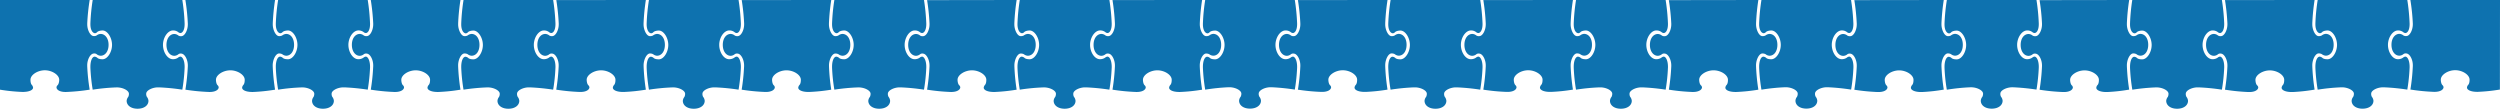 <?xml version="1.0" encoding="UTF-8"?> <svg xmlns="http://www.w3.org/2000/svg" viewBox="0 0 2063.16 89.73"> <defs> <style>.cls-1{fill:#0e72af;}</style> </defs> <g id="Слой_2" data-name="Слой 2"> <g id="Слой_1-2" data-name="Слой 1"> <g id="Слой_2-2" data-name="Слой 2"> <g id="Слой_1-2-2" data-name="Слой 1-2"> <g id="Слой_2-2-2" data-name="Слой 2-2"> <g id="Puzzle_Pieces" data-name="Puzzle Pieces"> <path class="cls-1" d="M533,0a173.07,173.07,0,0,0-1.89,19.28v1c.09,4.76,2.62,9.53,5.18,9.53a4.93,4.93,0,0,0,2.61-.52A6.06,6.06,0,0,1,542.2,28c3.62,0,6.51,3.42,6.51,9s-2.89,9-6.51,9a5.77,5.77,0,0,1-3.2-1.27,5.25,5.25,0,0,0-2.67-.59c-2.55,0-5.1,4.78-5.19,9.55v.91A165.82,165.82,0,0,0,533,74a145.71,145.71,0,0,1-18.17,1.89h-1.06c-5-.09-8-1.63-8-3.53a3.81,3.81,0,0,1,1-2.23c1-1.06,1.14-3,1.14-4.31,0-4-5.87-7.79-11.85-7.79s-11.89,3.79-11.89,7.79c0,1.29.31,3.42,1.31,4.48a2.62,2.62,0,0,1,.95,1.73c0,1.85-2.33,3.77-7.09,3.86h-.91A165.74,165.74,0,0,1,459.05,74a163.09,163.09,0,0,0,2-19.35v-.91C461,49,458.49,44.62,456,44.27a3.21,3.21,0,0,0-2.64.46A5.54,5.54,0,0,1,450,46.06c-3.48,0-6.52-3.42-6.52-9.05s3-9,6.52-9a5.56,5.56,0,0,1,3.35,1.3,4,4,0,0,0,2.67.49c2.53-.25,5-4.71,5.08-9.47v-1a175.25,175.25,0,0,0-2-19.27Z"></path> <path class="cls-1" d="M380,0a170.74,170.74,0,0,0-1.9,19.28v1c.08,4.76,2.62,9.53,5.17,9.53a4.93,4.93,0,0,0,2.61-.52,6.06,6.06,0,0,1,3.3-1.29c3.62,0,6.51,3.42,6.51,9s-2.89,9-6.51,9a5.74,5.74,0,0,1-3.24-1.28,5.36,5.36,0,0,0-2.67-.59c-2.56,0-5.11,4.78-5.19,9.54v.92A166.3,166.3,0,0,0,380,74a143.86,143.86,0,0,1-18.17,1.9h-1.05c-5.06-.09-8-1.63-8-3.54a4,4,0,0,1,1-2.23c1-1.06,1.14-3,1.14-4.3,0-4-5.88-7.8-11.85-7.8s-11.89,3.8-11.89,7.8c0,1.29.3,3.42,1.31,4.48a2.61,2.61,0,0,1,.94,1.73c0,1.85-2.32,3.77-7.08,3.86h-.92A162.18,162.18,0,0,1,306,74a165.43,165.43,0,0,0,2-19.35v-.92c-.09-4.76-2.56-9.12-5.08-9.46a3.19,3.19,0,0,0-2.63.46,5.56,5.56,0,0,1-3.39,1.33c-3.48,0-6.51-3.42-6.51-9.05s3-9,6.51-9a5.56,5.56,0,0,1,3.35,1.3,4,4,0,0,0,2.67.48c2.53-.24,5-4.7,5.08-9.46v-1A173.91,173.91,0,0,0,306,0Z"></path> <path class="cls-1" d="M227,0a175.31,175.31,0,0,0-1.9,19.27v1c.09,4.76,2.62,9.53,5.18,9.53a4.93,4.93,0,0,0,2.61-.52A6,6,0,0,1,236.16,28c3.62,0,6.52,3.42,6.52,9s-2.9,9-6.52,9a5.74,5.74,0,0,1-3.24-1.28,5.37,5.37,0,0,0-2.67-.58c-2.56,0-5.1,4.78-5.19,9.54v.92A163.82,163.82,0,0,0,227,74a145.88,145.88,0,0,1-18.18,1.9h-1c-5-.09-8-1.63-8-3.54a4,4,0,0,1,1-2.23c1-1.06,1.14-3,1.14-4.3,0-4-5.87-7.8-11.85-7.8s-11.89,3.8-11.89,7.8c0,1.29.3,3.42,1.31,4.48a2.57,2.57,0,0,1,.94,1.73c0,1.84-2.32,3.77-7.08,3.86h-.91A165.1,165.1,0,0,1,153,74a165.43,165.43,0,0,0,2-19.35v-.92c-.09-4.76-2.57-9.12-5.08-9.46a3.14,3.14,0,0,0-2.64.46,5.61,5.61,0,0,1-3.39,1.32c-3.48,0-6.51-3.41-6.51-9s3-9,6.51-9a5.54,5.54,0,0,1,3.36,1.31,4,4,0,0,0,2.67.48c2.52-.24,5-4.7,5.08-9.46v-1A172.68,172.68,0,0,0,153,0Z"></path> <path class="cls-1" d="M0,0H74a172.84,172.84,0,0,0-2,19.27v1c.09,4.77,2.55,9.22,5.08,9.47a4,4,0,0,0,2.67-.48A5.61,5.61,0,0,1,83.08,28c3.48,0,6.52,3.42,6.52,9s-3,9-6.52,9a5.56,5.56,0,0,1-3.38-1.33,3.21,3.21,0,0,0-2.64-.46c-2.51.35-5,4.71-5.08,9.47v.91A164.12,164.12,0,0,0,74,74a163.59,163.59,0,0,1-19.39,1.9H53.7c-4.76-.08-7.08-2-7.08-3.86a2.61,2.61,0,0,1,.94-1.73c1-1.06,1.31-3.19,1.31-4.48C48.87,61.83,43,58,37,58s-11.85,3.79-11.85,7.79c0,1.29.13,3.25,1.14,4.31a4,4,0,0,1,1,2.23c0,1.9-3,3.45-8,3.53H18.23A146.61,146.61,0,0,1,0,74Z"></path> <path class="cls-1" d="M686,0a172.91,172.91,0,0,0-1.9,19.27v1c.09,4.77,2.62,9.54,5.18,9.54a4.91,4.91,0,0,0,2.61-.53A6,6,0,0,1,695.21,28c3.62,0,6.52,3.42,6.52,9s-2.9,9-6.52,9A5.77,5.77,0,0,1,692,44.78a5.25,5.25,0,0,0-2.67-.59c-2.56,0-5.1,4.79-5.19,9.55v.91A165.18,165.18,0,0,0,686,74a145.87,145.87,0,0,1-18.18,1.89h-1.05c-5-.08-8-1.63-8-3.53a4,4,0,0,1,1-2.23c1-1.06,1.14-3,1.14-4.31,0-4-5.87-7.79-11.85-7.79s-11.89,3.79-11.89,7.79c0,1.29.3,3.42,1.31,4.48a2.61,2.61,0,0,1,.94,1.73c0,1.85-2.32,3.78-7.08,3.86h-.91A163.07,163.07,0,0,1,612.07,74a165.43,165.43,0,0,0,2-19.35v-.91C614,49,611.48,44.62,609,44.27a3.21,3.21,0,0,0-2.64.46A5.54,5.54,0,0,1,603,46.06c-3.47,0-6.51-3.42-6.51-9.05s3-9,6.51-9a5.54,5.54,0,0,1,3.36,1.31,4,4,0,0,0,2.67.48c2.52-.25,5-4.7,5.08-9.47v-1a170.51,170.51,0,0,0-2-19.27Z"></path> <path class="cls-1" d="M609.51,0a163.13,163.13,0,0,1,1.9,19.35v.92c-.09,4.76-1.87,7-3.51,7a3.16,3.16,0,0,1-1.86-.84,6.93,6.93,0,0,0-4.19-1.31c-4.42,0-8.3,5.91-8.3,11.89s3.69,11.86,8.18,11.86a7.44,7.44,0,0,0,4.31-1.3,3.34,3.34,0,0,1,1.86-.84c1.68,0,3.42,3,3.51,8v1.05A142.81,142.81,0,0,1,609.51,74a170.56,170.56,0,0,0-19.27-1.9h-1c-4.76.09-9.53,2.63-9.53,5.18a4.82,4.82,0,0,0,.53,2.61,6,6,0,0,1,1.33,3.32c0,3.62-3.42,6.52-9.05,6.52s-9-2.9-9-6.52A5.73,5.73,0,0,1,564.81,80a5.37,5.37,0,0,0,.58-2.67c0-2.56-4.78-5.11-9.54-5.2h-.91A165.88,165.88,0,0,0,535.55,74a145.87,145.87,0,0,1-1.89-18.18v-1c.09-5.06,1.63-8,3.54-8a3.81,3.81,0,0,1,2.23,1c1.06,1,3,1.14,4.3,1.14,4,0,7.79-5.88,7.79-11.86s-3.79-11.89-7.79-11.89c-1.29,0-3.42.3-4.48,1.31a2.57,2.57,0,0,1-1.73.94c-1.84,0-3.77-2.32-3.86-7.08v-.92A162.66,162.66,0,0,1,535.55,0Z"></path> <path class="cls-1" d="M2063.16,0h-73.95a170.51,170.51,0,0,1,2,19.27v1c-.08,4.77-2.55,9.22-5.07,9.47a4,4,0,0,1-2.67-.48,5.69,5.69,0,0,0-3.36-1.31c-3.48,0-6.51,3.42-6.51,9s3,9,6.51,9a5.61,5.61,0,0,0,3.39-1.32,3.17,3.17,0,0,1,2.64-.47c2.51.35,5,4.71,5.08,9.47v.91a163.09,163.09,0,0,1-2,19.35,162.77,162.77,0,0,0,19.34,1.91h.92c4.76-.09,7.08-2,7.08-3.86a2.61,2.61,0,0,0-.94-1.73c-1-1.06-1.31-3.19-1.31-4.48,0-4,5.91-7.8,11.88-7.8s11.85,3.79,11.86,7.79c0,1.29-.14,3.25-1.14,4.31a3.81,3.81,0,0,0-1,2.23c0,1.9,3,3.45,8,3.53h1a143.86,143.86,0,0,0,18.17-1.9Z"></path> <path class="cls-1" d="M762.53,0a163.13,163.13,0,0,1,1.9,19.35v.92c-.09,4.76-1.88,7-3.51,7a3.18,3.18,0,0,1-1.87-.84,6.78,6.78,0,0,0-4.19-1.31c-4.41,0-8.29,5.92-8.29,11.89s3.69,11.86,8.18,11.86a7.34,7.34,0,0,0,4.3-1.3,3.28,3.28,0,0,1,1.87-.84c1.67,0,3.42,3,3.51,8v1.05A144.64,144.64,0,0,1,762.53,74a170.56,170.56,0,0,0-19.27-1.9h-1c-4.76.09-9.53,2.62-9.53,5.18a4.82,4.82,0,0,0,.53,2.61,5.92,5.92,0,0,1,1.32,3.31c0,3.63-3.41,6.52-9,6.52s-9-2.89-9-6.52a5.79,5.79,0,0,1,1.28-3.2,5.25,5.25,0,0,0,.59-2.67c0-2.56-4.78-5.1-9.54-5.19H708A162.11,162.11,0,0,0,688.57,74a144.17,144.17,0,0,1-1.9-18.19V54.76c.09-5.06,1.63-8,3.53-8a4,4,0,0,1,2.23,1c1.06,1,3,1.14,4.31,1.14,4,0,7.79-5.88,7.79-11.86s-3.79-11.89-7.79-11.89c-1.29,0-3.42.3-4.48,1.31a2.61,2.61,0,0,1-1.73.94c-1.85,0-3.77-2.32-3.86-7.08V19.4A163.76,163.76,0,0,1,688.57,0Z"></path> <path class="cls-1" d="M456.5,0a165.25,165.25,0,0,1,1.9,19.35v.91c-.08,4.77-1.87,7-3.5,7a3.13,3.13,0,0,1-1.87-.84,6.92,6.92,0,0,0-4.19-1.3c-4.41,0-8.29,5.91-8.29,11.89s3.69,11.85,8.18,11.85a7.33,7.33,0,0,0,4.3-1.29,3.29,3.29,0,0,1,1.87-.85c1.67,0,3.42,3,3.5,8v1.05A144.8,144.8,0,0,1,456.5,74a175.31,175.31,0,0,0-19.27-1.9h-1c-4.77.09-9.53,2.62-9.53,5.18a4.93,4.93,0,0,0,.52,2.61,6,6,0,0,1,1.33,3.32c0,3.62-3.42,6.52-9,6.52s-9-2.9-9-6.52A5.65,5.65,0,0,1,411.83,80a5.31,5.31,0,0,0,.59-2.68c0-2.55-4.78-5.1-9.54-5.19H402A165.09,165.09,0,0,0,382.53,74a145.87,145.87,0,0,1-1.89-18.18v-1c.09-5.06,1.63-8,3.53-8a4,4,0,0,1,2.23,1c1.06,1,3,1.14,4.3,1.14,4,0,7.8-5.87,7.8-11.85s-3.8-11.89-7.8-11.89c-1.28,0-3.41.3-4.47,1.3a2.6,2.6,0,0,1-1.73,1c-1.85,0-3.77-2.32-3.86-7.09v-.91A163.67,163.67,0,0,1,382.54,0Z"></path> <path class="cls-1" d="M303.48,0a163.13,163.13,0,0,1,1.9,19.35v.91c-.09,4.76-1.88,7-3.51,7a3.18,3.18,0,0,1-1.87-.84,6.93,6.93,0,0,0-4.19-1.31c-4.41,0-8.29,5.92-8.29,11.9s3.69,11.85,8.18,11.85a7.26,7.26,0,0,0,4.3-1.3,3.34,3.34,0,0,1,1.87-.84c1.67,0,3.42,3,3.51,8v1.06A146.52,146.52,0,0,1,303.48,74a175.31,175.31,0,0,0-19.27-1.9h-1c-4.76.09-9.53,2.62-9.53,5.18a4.82,4.82,0,0,0,.53,2.61,6,6,0,0,1,1.32,3.32c0,3.62-3.41,6.51-9,6.51s-9-2.89-9-6.51A5.71,5.71,0,0,1,258.76,80a5.42,5.42,0,0,0,.59-2.68c0-2.56-4.78-5.1-9.54-5.19h-.92A163.21,163.21,0,0,0,229.52,74a144,144,0,0,1-1.9-18.18V54.76c.09-5,1.63-8,3.53-8a3.81,3.81,0,0,1,2.23,1c1.06,1,3,1.14,4.31,1.14,4,0,7.79-5.87,7.79-11.85s-3.79-11.9-7.79-11.9c-1.29,0-3.42.31-4.48,1.31a2.62,2.62,0,0,1-1.73.95c-1.85,0-3.77-2.33-3.86-7.09v-.91A164.13,164.13,0,0,1,229.52,0Z"></path> <path class="cls-1" d="M1145.07,0a175.49,175.49,0,0,0-1.9,19.28v1c.09,4.76,2.62,9.53,5.18,9.53a4.93,4.93,0,0,0,2.61-.52,6,6,0,0,1,3.31-1.33c3.62,0,6.52,3.42,6.52,9s-2.9,9-6.52,9a5.74,5.74,0,0,1-3.24-1.28,5.25,5.25,0,0,0-2.67-.59c-2.56,0-5.1,4.78-5.19,9.55v.91a163.77,163.77,0,0,0,1.91,19.4,145.87,145.87,0,0,1-18.18,1.89h-1.05c-5-.09-8-1.63-8-3.53a3.81,3.81,0,0,1,1-2.23c1-1.06,1.14-3,1.14-4.31,0-4-5.87-7.79-11.85-7.79s-11.89,3.79-11.89,7.79c0,1.29.31,3.42,1.31,4.48a2.61,2.61,0,0,1,.94,1.73c0,1.85-2.32,3.77-7.08,3.86h-.91A165.83,165.83,0,0,1,1071.12,74a163.09,163.09,0,0,0,2-19.35v-.91c-.09-4.77-2.57-9.12-5.08-9.47a3.21,3.21,0,0,0-2.64.46,5.56,5.56,0,0,1-3.39,1.33c-3.47,0-6.51-3.42-6.51-9.05s3-9,6.51-9a5.62,5.62,0,0,1,3.36,1.3,4,4,0,0,0,2.67.49c2.52-.25,5-4.71,5.08-9.47v-1a170.51,170.51,0,0,0-2-19.27Z"></path> <path class="cls-1" d="M992.06,0a170.74,170.74,0,0,0-1.9,19.28v1c.09,4.76,2.62,9.53,5.18,9.53a4.93,4.93,0,0,0,2.61-.52,6,6,0,0,1,3.32-1.33c3.62,0,6.51,3.42,6.51,9s-2.89,9-6.51,9A5.77,5.77,0,0,1,998,44.78a5.42,5.42,0,0,0-2.68-.59c-2.55,0-5.1,4.78-5.19,9.54v.92A163.18,163.18,0,0,0,992.06,74a143.86,143.86,0,0,1-18.17,1.9h-1.06c-5.05-.09-8-1.63-8-3.54a4,4,0,0,1,1-2.23c1-1.06,1.14-3,1.14-4.3,0-4-5.87-7.8-11.85-7.8s-11.89,3.8-11.89,7.8c0,1.29.31,3.42,1.31,4.48a2.6,2.6,0,0,1,1,1.73c0,1.85-2.32,3.77-7.09,3.86h-.91A164.63,164.63,0,0,1,918.1,74a163.09,163.09,0,0,0,2-19.35v-.92c-.1-4.73-2.58-9.12-5.1-9.46a3.21,3.21,0,0,0-2.64.46A5.54,5.54,0,0,1,909,46.06c-3.48,0-6.52-3.42-6.52-9.05s3-9,6.52-9a5.56,5.56,0,0,1,3.35,1.3,4,4,0,0,0,2.67.48c2.53-.24,5-4.7,5.08-9.46v-1a173,173,0,0,0-2-19.28Z"></path> <path class="cls-1" d="M839,0a170.56,170.56,0,0,0-1.9,19.27v1c.08,4.76,2.62,9.53,5.17,9.53a4.93,4.93,0,0,0,2.61-.52A6,6,0,0,1,848.23,28c3.62,0,6.51,3.42,6.51,9s-2.89,9-6.51,9A5.61,5.61,0,0,1,845,44.77a5.37,5.37,0,0,0-2.67-.58c-2.56,0-5.11,4.78-5.19,9.54v.92A165.18,165.18,0,0,0,839,74a145.72,145.72,0,0,1-18.17,1.9h-1c-5.06-.09-8-1.63-8-3.54a4,4,0,0,1,1-2.23c1-1.06,1.14-3,1.14-4.3,0-4-5.88-7.8-11.85-7.8s-11.89,3.8-11.89,7.8c0,1.29.3,3.42,1.31,4.48a2.57,2.57,0,0,1,.94,1.73c0,1.84-2.32,3.77-7.08,3.86h-.92A163.59,163.59,0,0,1,765.09,74a165.43,165.43,0,0,0,2-19.35v-.92C767,49,764.5,44.61,762,44.27a3.11,3.11,0,0,0-2.63.46A5.64,5.64,0,0,1,756,46.05c-3.48,0-6.51-3.41-6.51-9s3-9,6.51-9a5.51,5.51,0,0,1,3.35,1.31,4,4,0,0,0,2.67.48c2.53-.24,5-4.7,5.08-9.46v-1a175.25,175.25,0,0,0-2-19.27Z"></path> <path class="cls-1" d="M1298.09,0a170.56,170.56,0,0,0-1.9,19.27v1c.08,4.77,2.61,9.54,5.17,9.54a4.82,4.82,0,0,0,2.61-.53,6,6,0,0,1,3.32-1.33c3.62,0,6.51,3.42,6.51,9s-2.89,9-6.51,9a5.74,5.74,0,0,1-3.24-1.28,5.36,5.36,0,0,0-2.67-.59c-2.56,0-5.11,4.79-5.19,9.55v.91a166.27,166.27,0,0,0,1.9,19.41,145.71,145.71,0,0,1-18.17,1.89h-1.05c-5.06-.08-8-1.63-8-3.53a4,4,0,0,1,1-2.23c1-1.06,1.14-3,1.14-4.31,0-4-5.88-7.79-11.85-7.79s-11.89,3.79-11.89,7.79c0,1.29.3,3.42,1.31,4.48a2.61,2.61,0,0,1,.94,1.73c0,1.85-2.32,3.78-7.08,3.86h-.92A161.45,161.45,0,0,1,1224.14,74a165.43,165.43,0,0,0,2-19.35v-.91c-.09-4.76-2.56-9.12-5.08-9.47a3.19,3.19,0,0,0-2.63.46,5.56,5.56,0,0,1-3.39,1.33c-3.48,0-6.51-3.42-6.51-9.05s3-9,6.51-9a5.51,5.51,0,0,1,3.35,1.31,4,4,0,0,0,2.67.48c2.53-.25,5-4.7,5.08-9.47v-1a172.84,172.84,0,0,0-2-19.27Z"></path> <path class="cls-1" d="M1221.58,0a163.13,163.13,0,0,1,1.9,19.35v.92c-.09,4.76-1.87,7-3.51,7a3.18,3.18,0,0,1-1.87-.84,6.78,6.78,0,0,0-4.19-1.31c-4.41,0-8.29,5.91-8.29,11.89s3.69,11.86,8.18,11.86a7.34,7.34,0,0,0,4.3-1.3,3.28,3.28,0,0,1,1.87-.84c1.67,0,3.42,3,3.51,8v1.05a144.64,144.64,0,0,1-1.9,18.22,170.56,170.56,0,0,0-19.27-1.9h-1c-4.76.09-9.53,2.63-9.53,5.18a4.82,4.82,0,0,0,.53,2.61,6.13,6.13,0,0,1,1.32,3.32c0,3.62-3.41,6.52-9,6.52s-9-2.9-9-6.52a5.74,5.74,0,0,1,1.28-3.24,5.36,5.36,0,0,0,.59-2.67c0-2.56-4.78-5.11-9.54-5.2h-1a165.76,165.76,0,0,0-19.38,1.9,144,144,0,0,1-1.9-18.18v-1c.09-5.06,1.63-8,3.53-8a3.81,3.81,0,0,1,2.23,1c1.06,1,3,1.14,4.31,1.14,4,0,7.79-5.88,7.79-11.86s-3.79-11.89-7.79-11.89c-1.29,0-3.42.3-4.48,1.31a2.61,2.61,0,0,1-1.73.94c-1.85,0-3.77-2.32-3.86-7.08v-.92A164.83,164.83,0,0,1,1147.62,0Z"></path> <path class="cls-1" d="M1374.59,0a163.14,163.14,0,0,1,1.91,19.35v.92c-.09,4.76-1.87,7-3.51,7a3.16,3.16,0,0,1-1.86-.84,6.93,6.93,0,0,0-4.19-1.31c-4.41,0-8.29,5.92-8.29,11.89s3.68,11.86,8.18,11.86a7.41,7.41,0,0,0,4.3-1.3,3.34,3.34,0,0,1,1.86-.84c1.68,0,3.42,3,3.51,8v1.05A144.64,144.64,0,0,1,1374.6,74a170.56,170.56,0,0,0-19.27-1.9h-1c-4.77.09-9.53,2.62-9.53,5.18a4.93,4.93,0,0,0,.52,2.61,6,6,0,0,1,1.33,3.31c0,3.63-3.42,6.52-9,6.52s-9-2.89-9-6.52a5.74,5.74,0,0,1,1.28-3.24,5.49,5.49,0,0,0,.59-2.67c0-2.56-4.78-5.1-9.54-5.19h-.92a164.26,164.26,0,0,0-19.43,1.9,146,146,0,0,1-1.89-18.19V54.76c.09-5.06,1.63-8,3.53-8a4,4,0,0,1,2.23,1c1.06,1,3,1.14,4.3,1.14,4,0,7.79-5.88,7.79-11.86s-3.79-11.89-7.79-11.89c-1.28,0-3.41.3-4.47,1.31a2.59,2.59,0,0,1-1.74.94c-1.84,0-3.76-2.32-3.85-7.08V19.4a163.76,163.76,0,0,1,1.9-19.4Z"></path> <path class="cls-1" d="M1068.56,0a163.13,163.13,0,0,1,1.9,19.35v.91c-.09,4.77-1.87,7-3.51,7a3.1,3.1,0,0,1-1.86-.84,6.92,6.92,0,0,0-4.19-1.3c-4.42,0-8.3,5.91-8.3,11.89s3.69,11.85,8.18,11.85a7.36,7.36,0,0,0,4.31-1.29,3.36,3.36,0,0,1,1.86-.85c1.68,0,3.42,3,3.51,8v1.05a143.86,143.86,0,0,1-1.9,18.17A175.21,175.21,0,0,0,1049.3,72h-1c-4.76.09-9.53,2.62-9.53,5.18a4.82,4.82,0,0,0,.53,2.61,6,6,0,0,1,1.33,3.32c0,3.62-3.42,6.52-9.05,6.52s-9-2.9-9-6.52a5.6,5.6,0,0,1,1.28-3.24,5.41,5.41,0,0,0,.58-2.68c0-2.55-4.78-5.1-9.54-5.19h-.9a163.75,163.75,0,0,0-19.39,2,145.87,145.87,0,0,1-1.89-18.18v-1c.09-5.06,1.64-8,3.54-8a4,4,0,0,1,2.23,1c1.06,1,3,1.14,4.3,1.14,4,0,7.79-5.87,7.79-11.85s-3.79-11.89-7.79-11.89c-1.29,0-3.42.3-4.48,1.3a2.6,2.6,0,0,1-1.73,1c-1.84,0-3.77-2.32-3.86-7.09v-.91A161.59,161.59,0,0,1,994.6,0Z"></path> <path class="cls-1" d="M915.54,0a163.14,163.14,0,0,1,1.91,19.35v.91c-.08,4.76-1.87,7-3.51,7a3.16,3.16,0,0,1-1.86-.84,6.93,6.93,0,0,0-4.19-1.31c-4.41,0-8.29,5.92-8.29,11.9s3.69,11.85,8.18,11.85a7.34,7.34,0,0,0,4.3-1.3,3.34,3.34,0,0,1,1.86-.84c1.68,0,3.43,3,3.51,8v1.06A144.64,144.64,0,0,1,915.55,74a175.31,175.31,0,0,0-19.27-1.9h-1c-4.77.09-9.53,2.62-9.53,5.18a4.93,4.93,0,0,0,.52,2.61,6,6,0,0,1,1.33,3.32c0,3.62-3.42,6.51-9,6.51s-9.05-2.89-9.05-6.51A5.65,5.65,0,0,1,870.83,80a5.42,5.42,0,0,0,.59-2.68c0-2.56-4.78-5.1-9.54-5.19H861A164.25,164.25,0,0,0,841.58,74a145.87,145.87,0,0,1-1.89-18.18V54.76c.09-5,1.63-8,3.53-8a4,4,0,0,1,2.23,1c1.06,1,3,1.14,4.3,1.14,4,0,7.8-5.87,7.8-11.85s-3.8-11.9-7.8-11.9c-1.28,0-3.41.31-4.47,1.31a2.62,2.62,0,0,1-1.73.95c-1.85,0-3.77-2.33-3.86-7.09v-.91A164.13,164.13,0,0,1,841.59,0Z"></path> <path class="cls-1" d="M1757.14,0a170.74,170.74,0,0,0-1.9,19.28v1c.09,4.76,2.62,9.53,5.17,9.53a4.93,4.93,0,0,0,2.61-.52,6,6,0,0,1,3.32-1.33c3.62,0,6.51,3.42,6.51,9s-2.89,9-6.51,9a5.74,5.74,0,0,1-3.24-1.28,5.36,5.36,0,0,0-2.67-.59c-2.56,0-5.1,4.78-5.19,9.55v.91a165.89,165.89,0,0,0,1.9,19.4,145.33,145.33,0,0,1-18.14,2h-1c-5.06-.09-8-1.63-8-3.53a3.81,3.81,0,0,1,1-2.23c1-1.06,1.14-3,1.14-4.31,0-4-5.88-7.79-11.85-7.79s-11.89,3.79-11.89,7.79c0,1.29.3,3.42,1.31,4.48a2.61,2.61,0,0,1,.94,1.73c0,1.85-2.32,3.77-7.08,3.86h-.92a164.76,164.76,0,0,1-19.46-1.9,165.43,165.43,0,0,0,2-19.35v-.91c-.09-4.77-2.56-9.12-5.08-9.47a3.19,3.19,0,0,0-2.63.46,5.56,5.56,0,0,1-3.39,1.33c-3.48,0-6.51-3.42-6.51-9.05s3-9,6.51-9a5.56,5.56,0,0,1,3.35,1.3,4,4,0,0,0,2.67.49c2.53-.25,5-4.71,5.08-9.47v-1a172.84,172.84,0,0,0-2-19.27Z"></path> <path class="cls-1" d="M1604.12,0a173.08,173.08,0,0,0-1.9,19.28v1c.09,4.76,2.62,9.53,5.18,9.53a4.93,4.93,0,0,0,2.61-.52,5.93,5.93,0,0,1,3.31-1.33c3.62,0,6.52,3.42,6.52,9s-2.9,9-6.52,9a5.74,5.74,0,0,1-3.24-1.28,5.25,5.25,0,0,0-2.67-.59c-2.56,0-5.1,4.78-5.19,9.54v.92a163.77,163.77,0,0,0,1.91,19.4,143.31,143.31,0,0,1-18.13,2h-1c-5-.09-8-1.63-8-3.54a4,4,0,0,1,1-2.23c1-1.06,1.14-3,1.14-4.3,0-4-5.87-7.8-11.85-7.8s-11.89,3.8-11.89,7.8c0,1.29.31,3.42,1.31,4.48a2.61,2.61,0,0,1,.94,1.73c0,1.85-2.32,3.77-7.08,3.86h-.91a163.13,163.13,0,0,1-19.35-1.9,163.09,163.09,0,0,0,2-19.35v-.92c-.09-4.76-2.57-9.12-5.08-9.46a3.21,3.21,0,0,0-2.64.46,5.56,5.56,0,0,1-3.39,1.33c-3.47,0-6.51-3.42-6.51-9.05s3-9,6.51-9a5.62,5.62,0,0,1,3.36,1.3,4,4,0,0,0,2.67.48c2.53-.24,5-4.7,5.08-9.46v-1a173,173,0,0,0-2-19.28Z"></path> <path class="cls-1" d="M1451.1,0a172.89,172.89,0,0,0-1.89,19.27v1c.09,4.76,2.62,9.53,5.18,9.53a4.93,4.93,0,0,0,2.61-.52,6,6,0,0,1,3.3-1.28c3.62,0,6.51,3.42,6.51,9s-2.89,9-6.51,9a5.6,5.6,0,0,1-3.24-1.28,5.41,5.41,0,0,0-2.68-.58c-2.55,0-5.1,4.78-5.19,9.54v.92a165.92,165.92,0,0,0,1.92,19.4,145.72,145.72,0,0,1-18.17,1.9h-1.06c-5.05-.09-8-1.63-8-3.54a4,4,0,0,1,1-2.23c1-1.06,1.14-3,1.14-4.3,0-4-5.87-7.8-11.85-7.8s-11.89,3.8-11.89,7.8c0,1.29.31,3.42,1.31,4.48a2.6,2.6,0,0,1,1,1.73c0,1.84-2.32,3.77-7.09,3.86h-.91a163.13,163.13,0,0,1-19.35-1.9,163.09,163.09,0,0,0,2-19.35v-.92c-.09-4.76-2.56-9.12-5.08-9.46a3.14,3.14,0,0,0-2.64.46,5.61,5.61,0,0,1-3.38,1.32c-3.48,0-6.52-3.41-6.52-9s3-9,6.52-9a5.64,5.64,0,0,1,3.35,1.31,4,4,0,0,0,2.67.48c2.53-.24,5-4.7,5.08-9.46v-1a175.25,175.25,0,0,0-2-19.27Z"></path> <path class="cls-1" d="M1910.15,0a172.89,172.89,0,0,0-1.89,19.27v1c.09,4.77,2.62,9.54,5.18,9.54a4.82,4.82,0,0,0,2.61-.53,6,6,0,0,1,3.32-1.33c3.62,0,6.51,3.42,6.51,9s-2.89,9-6.51,9a5.79,5.79,0,0,1-3.25-1.28,5.25,5.25,0,0,0-2.67-.59c-2.55,0-5.1,4.79-5.19,9.55v.91a164.13,164.13,0,0,0,1.9,19.41,145.65,145.65,0,0,1-18.16,2h-1.06c-5-.08-8-1.63-8-3.53a4,4,0,0,1,1-2.23c1-1.06,1.14-3,1.14-4.31,0-4-5.87-7.79-11.85-7.79s-11.89,3.79-11.89,7.79c0,1.29.31,3.42,1.31,4.48a2.6,2.6,0,0,1,1,1.73c0,1.85-2.33,3.78-7.09,3.86h-.91A162.51,162.51,0,0,1,1836.2,74a163.09,163.09,0,0,0,2-19.35v-.91c-.09-4.76-2.56-9.12-5.08-9.47a3.21,3.21,0,0,0-2.64.46,5.56,5.56,0,0,1-3.38,1.33c-3.48,0-6.52-3.42-6.52-9.05s3-9,6.52-9a5.64,5.64,0,0,1,3.35,1.31,4,4,0,0,0,2.67.48c2.53-.25,5-4.7,5.08-9.47v-1a175.25,175.25,0,0,0-2-19.27Z"></path> <path class="cls-1" d="M1833.64,0a163.14,163.14,0,0,1,1.91,19.35v.92c-.08,4.76-1.87,7-3.51,7a3.16,3.16,0,0,1-1.86-.84,6.93,6.93,0,0,0-4.19-1.31c-4.41,0-8.29,5.91-8.29,11.89s3.69,11.86,8.18,11.86a7.34,7.34,0,0,0,4.3-1.3,3.34,3.34,0,0,1,1.86-.84c1.68,0,3.43,3,3.51,8v1.05a144.64,144.64,0,0,1-1.9,18.22,170.56,170.56,0,0,0-19.27-1.9h-1c-4.77.09-9.53,2.63-9.53,5.18a4.93,4.93,0,0,0,.52,2.61,6,6,0,0,1,1.33,3.32c0,3.62-3.42,6.52-9,6.52s-9-2.9-9-6.52A5.74,5.74,0,0,1,1789,80a5.49,5.49,0,0,0,.59-2.67c0-2.56-4.78-5.11-9.54-5.2h-1a164.74,164.74,0,0,0-19.32,1.9,145.87,145.87,0,0,1-1.89-18.18v-1c.09-5.06,1.63-8,3.53-8a3.81,3.81,0,0,1,2.23,1c1.06,1,3,1.14,4.3,1.14,4,0,7.79-5.88,7.79-11.86s-3.79-11.89-7.79-11.89c-1.28,0-3.41.3-4.47,1.31a2.61,2.61,0,0,1-1.73.94c-1.85,0-3.77-2.32-3.86-7.08v-.92A164.71,164.71,0,0,1,1759.69,0Z"></path> <path class="cls-1" d="M1986.66,0a163.13,163.13,0,0,1,1.9,19.35v.92c-.09,4.76-1.87,7-3.51,7a3.16,3.16,0,0,1-1.86-.84,6.93,6.93,0,0,0-4.19-1.31c-4.42,0-8.3,5.92-8.3,11.89s3.69,11.86,8.18,11.86a7.37,7.37,0,0,0,4.31-1.3,3.34,3.34,0,0,1,1.86-.84c1.68,0,3.42,3,3.51,8v1.05a144,144,0,0,1-1.9,18.18,170.56,170.56,0,0,0-19.27-1.9h-1c-4.76.09-9.53,2.62-9.53,5.18a4.82,4.82,0,0,0,.53,2.61,6,6,0,0,1,1.33,3.31c0,3.63-3.42,6.52-9,6.52s-9-2.89-9-6.52a5.74,5.74,0,0,1,1.28-3.24,5.37,5.37,0,0,0,.58-2.67c0-2.56-4.78-5.1-9.54-5.19h-.91A164.32,164.32,0,0,0,1912.7,74a146,146,0,0,1-1.89-18.19V54.76c.09-5.06,1.63-8,3.54-8a4,4,0,0,1,2.23,1c1.06,1,3,1.14,4.3,1.14,4,0,7.79-5.88,7.79-11.86s-3.79-11.89-7.79-11.89c-1.29,0-3.42.3-4.48,1.31a2.57,2.57,0,0,1-1.73.94c-1.84,0-3.77-2.32-3.86-7.08V19.4A161.67,161.67,0,0,1,1912.7,0Z"></path> <path class="cls-1" d="M1680.63,0a163.13,163.13,0,0,1,1.9,19.35v.91c-.09,4.77-1.87,7-3.51,7a3.13,3.13,0,0,1-1.87-.84,6.85,6.85,0,0,0-4.19-1.3c-4.41,0-8.29,5.91-8.29,11.89s3.69,11.85,8.18,11.85a7.33,7.33,0,0,0,4.3-1.29,3.29,3.29,0,0,1,1.87-.85c1.67,0,3.42,3,3.51,8v1.05a145.72,145.72,0,0,1-1.9,18.17,175.31,175.31,0,0,0-19.27-1.9h-1c-4.76.09-9.53,2.62-9.53,5.18a4.82,4.82,0,0,0,.53,2.61,6,6,0,0,1,1.32,3.32c0,3.62-3.41,6.52-9,6.52s-9-2.9-9-6.52a5.74,5.74,0,0,1,1.28-3.24,5.31,5.31,0,0,0,.59-2.68c0-2.55-4.78-5.1-9.54-5.19h-1a163.42,163.42,0,0,0-19.37,2,144,144,0,0,1-1.9-18.18v-1c.09-5.06,1.63-8,3.54-8a3.91,3.91,0,0,1,2.22,1c1.06,1,3,1.14,4.31,1.14,4,0,7.79-5.87,7.79-11.85s-3.79-11.89-7.79-11.89c-1.29,0-3.42.3-4.48,1.3a2.6,2.6,0,0,1-1.73,1c-1.85,0-3.77-2.32-3.86-7.09v-.91A164.6,164.6,0,0,1,1606.67,0Z"></path> <path class="cls-1" d="M1527.61,0a165.27,165.27,0,0,1,1.91,19.35v.91c-.09,4.76-1.87,7-3.51,7a3.16,3.16,0,0,1-1.86-.84A6.86,6.86,0,0,0,1520,25.1c-4.42,0-8.3,5.92-8.3,11.9s3.69,11.85,8.18,11.85a7.27,7.27,0,0,0,4.31-1.3,3.34,3.34,0,0,1,1.86-.84c1.68,0,3.42,3,3.51,8v1.06a143.86,143.86,0,0,1-1.9,18.17A175.21,175.21,0,0,0,1508.4,72h-1c-4.76.09-9.53,2.62-9.53,5.18a4.82,4.82,0,0,0,.53,2.61,6,6,0,0,1,1.33,3.32c0,3.62-3.42,6.51-9,6.51s-9-2.89-9-6.51a5.6,5.6,0,0,1,1.28-3.24,5.41,5.41,0,0,0,.58-2.68c0-2.56-4.78-5.1-9.54-5.19h-.91a163.33,163.33,0,0,0-19.49,2,145.87,145.87,0,0,1-1.89-18.18V54.76c.09-5,1.64-8,3.54-8a4,4,0,0,1,2.23,1c1.06,1,3,1.14,4.3,1.14,4,0,7.79-5.87,7.79-11.85s-3.79-11.9-7.79-11.9c-1.29,0-3.42.31-4.48,1.31a2.62,2.62,0,0,1-1.73.95c-1.84,0-3.77-2.33-3.86-7.09v-.91A162,162,0,0,1,1453.65,0Z"></path> <path class="cls-1" d="M150.46,0a163.09,163.09,0,0,1,1.9,19.36v.91c-.09,4.76-1.87,7-3.51,7a3.18,3.18,0,0,1-1.87-.84,6.88,6.88,0,0,0-4.18-1.31c-4.42,0-8.3,5.92-8.3,11.9s3.69,11.85,8.18,11.85a7.26,7.26,0,0,0,4.3-1.3,3.34,3.34,0,0,1,1.87-.84c1.68,0,3.42,3,3.51,8v1.06A142.65,142.65,0,0,1,150.46,74a172.91,172.91,0,0,0-19.27-1.9h-1c-4.76.09-9.53,2.62-9.53,5.18a4.82,4.82,0,0,0,.53,2.61,6,6,0,0,1,1.33,3.32c0,3.62-3.42,6.51-9,6.51s-9-2.89-9-6.51A5.73,5.73,0,0,1,105.81,80a5.37,5.37,0,0,0,.58-2.67c0-2.56-4.78-5.1-9.54-5.19h-.91A162.48,162.48,0,0,0,76.5,74a145.88,145.88,0,0,1-1.9-18.18V54.76c.09-5,1.63-8,3.54-8a4,4,0,0,1,2.23,1c1.06,1,3,1.14,4.3,1.14,4,0,7.79-5.88,7.79-11.85s-3.79-11.9-7.79-11.9c-1.29,0-3.42.31-4.48,1.31a2.57,2.57,0,0,1-1.73.94c-1.84,0-3.77-2.32-3.86-7.08v-.91A164.13,164.13,0,0,1,76.5,0Z"></path> </g> </g> </g> </g> </g> </g> </svg> 